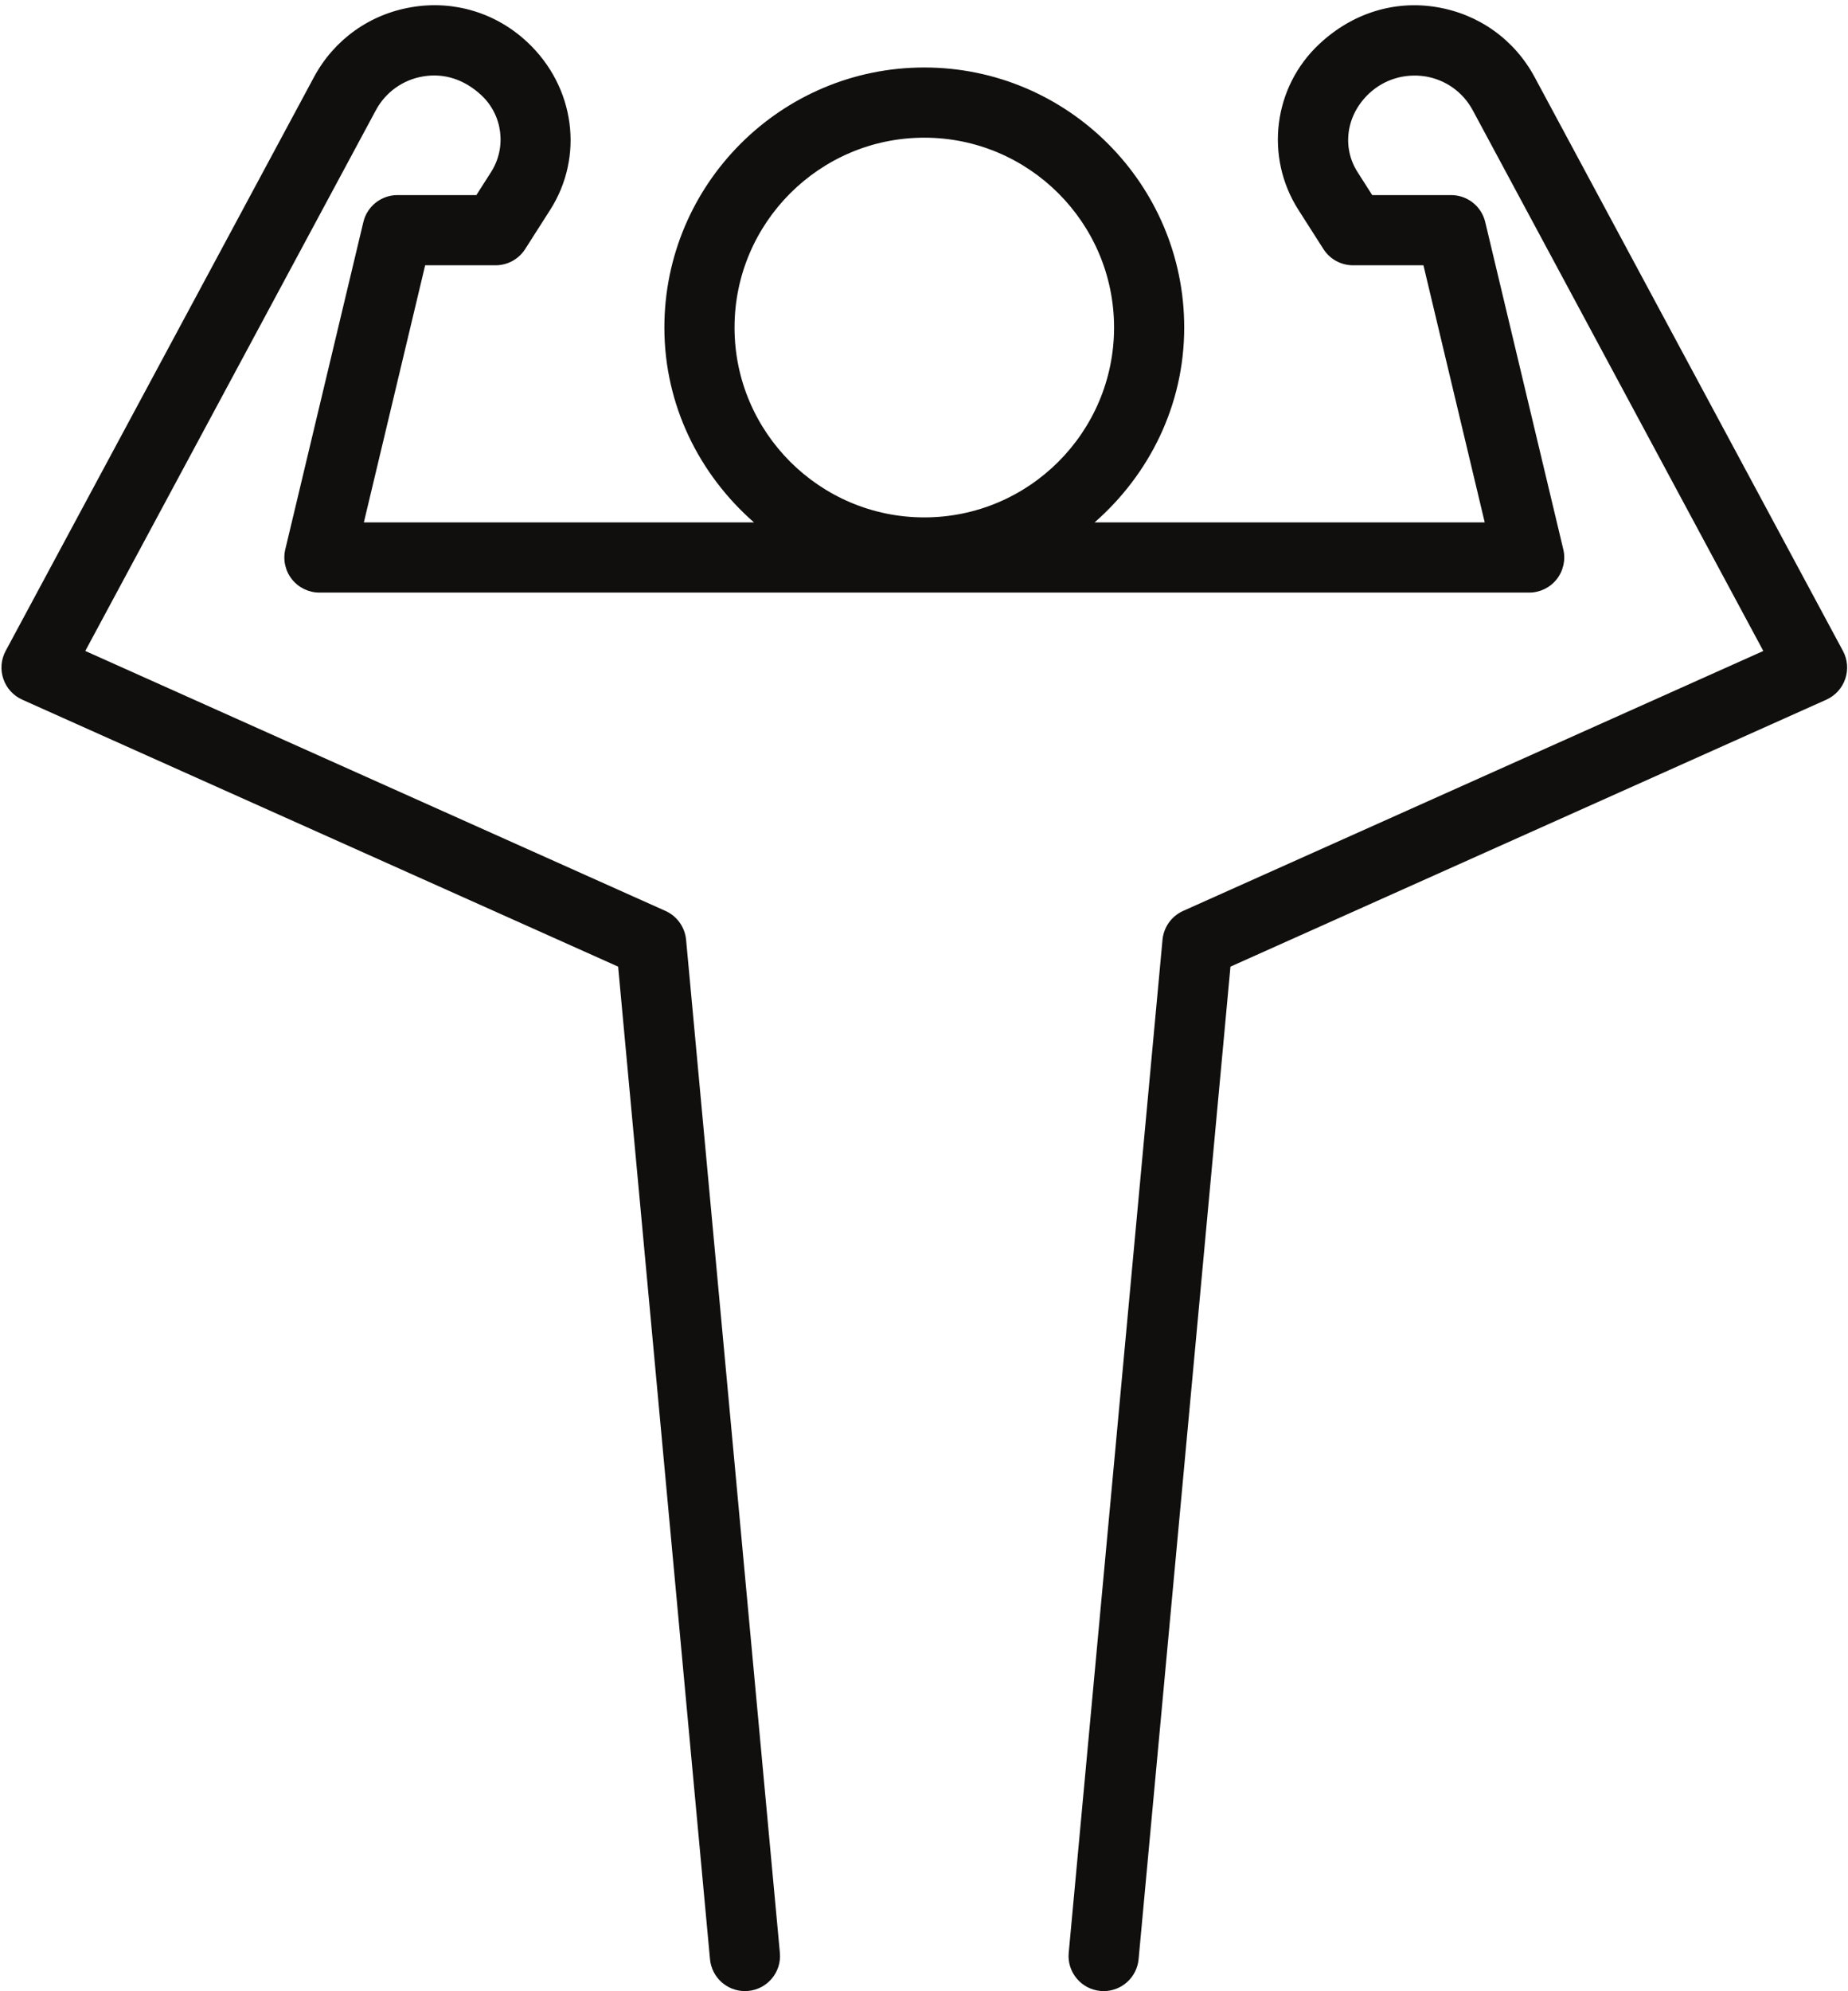 <?xml version="1.0" encoding="UTF-8"?><svg xmlns="http://www.w3.org/2000/svg" xmlns:xlink="http://www.w3.org/1999/xlink" height="336.5" preserveAspectRatio="xMidYMid meet" version="1.0" viewBox="99.7 87.3 312.5 336.5" width="312.5" zoomAndPan="magnify"><g id="change1_1"><path d="M 223.91 142.656 C 223.91 124.965 238.305 110.57 255.996 110.57 C 273.695 110.57 288.09 124.965 288.09 142.656 C 288.09 160.348 273.695 174.746 255.996 174.746 C 238.305 174.746 223.91 160.348 223.91 142.656 Z M 411.348 197.32 L 359.211 100.34 C 355.797 93.984 349.75 89.672 342.625 88.5 C 335.523 87.324 328.391 89.488 322.773 94.762 C 315.016 102.027 313.539 113.805 319.262 122.766 L 323.496 129.398 C 324.586 131.105 326.469 132.137 328.496 132.137 L 340.406 132.137 L 350.77 175.59 L 284.801 175.59 C 294.008 167.527 299.953 155.828 299.953 142.656 C 299.953 118.426 280.234 98.707 255.996 98.707 C 231.766 98.707 212.047 118.426 212.047 142.656 C 212.047 155.828 217.992 167.527 227.199 175.59 L 161.23 175.59 L 171.594 132.137 L 183.504 132.137 C 185.531 132.137 187.414 131.105 188.504 129.398 L 192.738 122.766 C 198.461 113.805 196.984 102.027 188.879 94.43 C 183.613 89.488 176.5 87.312 169.375 88.5 C 162.25 89.672 156.203 93.984 152.789 100.34 L 100.652 197.32 C 99.871 198.773 99.73 200.48 100.266 202.039 C 100.793 203.598 101.949 204.867 103.449 205.547 L 204.227 250.672 L 219.762 418.43 C 220.051 421.508 222.637 423.816 225.664 423.816 C 225.844 423.816 226.031 423.812 226.215 423.793 C 229.484 423.488 231.883 420.602 231.578 417.344 L 215.719 246.133 C 215.52 244 214.188 242.133 212.238 241.258 L 114.121 197.32 L 163.242 105.961 C 164.898 102.871 167.836 100.773 171.293 100.207 C 174.773 99.633 178.203 100.691 181.117 103.414 C 184.711 106.781 185.387 112.234 182.738 116.383 L 180.254 120.273 L 166.914 120.273 C 164.168 120.273 161.781 122.156 161.145 124.828 L 147.945 180.145 C 147.523 181.91 147.938 183.777 149.059 185.199 C 150.184 186.621 151.902 187.453 153.719 187.453 L 358.281 187.453 C 360.098 187.453 361.816 186.621 362.941 185.199 C 364.062 183.777 364.477 181.91 364.055 180.145 L 350.855 124.828 C 350.219 122.156 347.832 120.273 345.086 120.273 L 331.746 120.273 L 329.262 116.383 C 326.613 112.234 327.289 106.781 331.23 103.086 C 333.797 100.691 337.25 99.68 340.707 100.207 C 344.164 100.773 347.102 102.871 348.758 105.961 L 397.879 197.32 L 299.762 241.258 C 297.812 242.133 296.48 244 296.281 246.133 L 280.422 417.344 C 280.117 420.602 282.516 423.488 285.785 423.793 C 285.969 423.812 286.156 423.816 286.336 423.816 C 289.363 423.816 291.949 421.508 292.238 418.43 L 307.773 250.672 L 408.551 205.547 C 410.051 204.867 411.207 203.598 411.734 202.039 C 412.27 200.48 412.129 198.773 411.348 197.32" fill="#100f0d"/></g></svg>